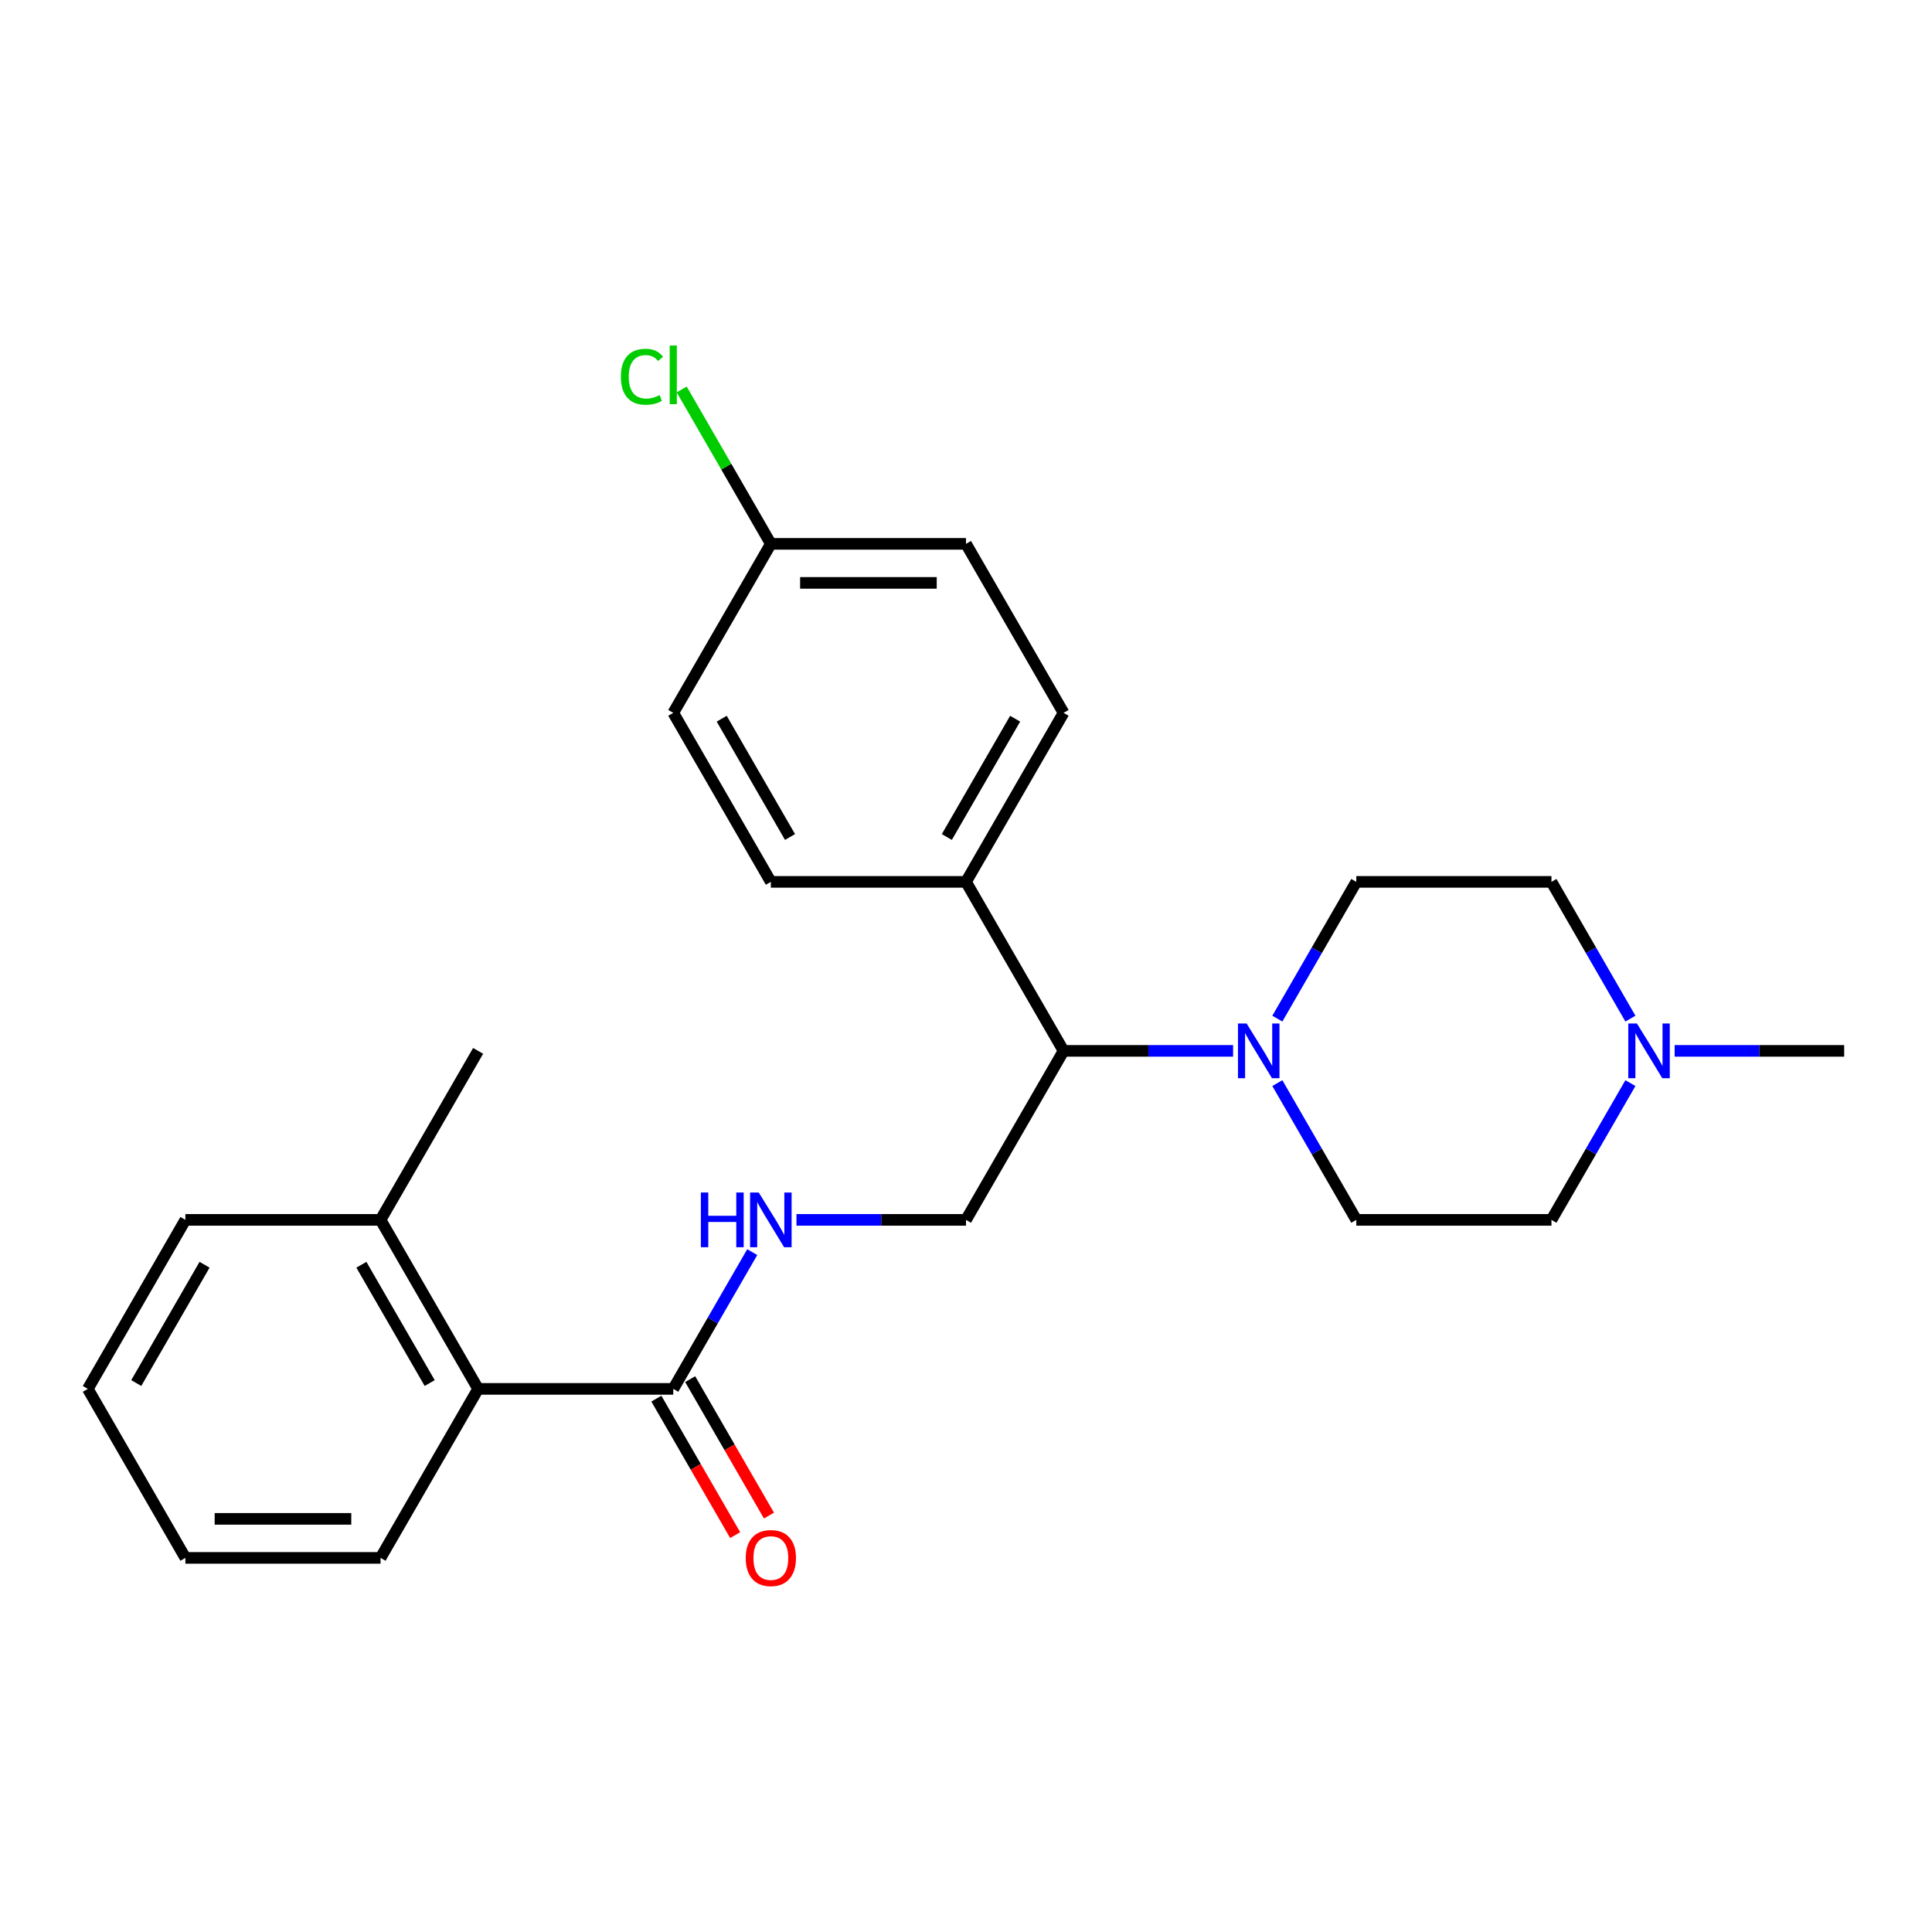 <?xml version='1.0' encoding='iso-8859-1'?>
<svg version='1.1' baseProfile='full'
              xmlns='http://www.w3.org/2000/svg'
                      xmlns:rdkit='http://www.rdkit.org/xml'
                      xmlns:xlink='http://www.w3.org/1999/xlink'
                  xml:space='preserve'
width='1000px' height='1000px' viewBox='0 0 1000 1000'>
<!-- END OF HEADER -->
<rect style='opacity:1.0;fill:#FFFFFF;stroke:none' width='1000' height='1000' x='0' y='0'> </rect>
<path class='bond-2' d='M 638.25,543.93 L 594.377,543.93' style='fill:none;fill-rule:evenodd;stroke:#0000FF;stroke-width:6px;stroke-linecap:butt;stroke-linejoin:miter;stroke-opacity:1' />
<path class='bond-2' d='M 594.377,543.93 L 550.505,543.93' style='fill:none;fill-rule:evenodd;stroke:#000000;stroke-width:6px;stroke-linecap:butt;stroke-linejoin:miter;stroke-opacity:1' />
<path class='bond-7' d='M 661.148,527.244 L 681.584,491.848' style='fill:none;fill-rule:evenodd;stroke:#0000FF;stroke-width:6px;stroke-linecap:butt;stroke-linejoin:miter;stroke-opacity:1' />
<path class='bond-7' d='M 681.584,491.848 L 702.02,456.452' style='fill:none;fill-rule:evenodd;stroke:#000000;stroke-width:6px;stroke-linecap:butt;stroke-linejoin:miter;stroke-opacity:1' />
<path class='bond-8' d='M 661.148,560.615 L 681.584,596.011' style='fill:none;fill-rule:evenodd;stroke:#0000FF;stroke-width:6px;stroke-linecap:butt;stroke-linejoin:miter;stroke-opacity:1' />
<path class='bond-8' d='M 681.584,596.011 L 702.02,631.407' style='fill:none;fill-rule:evenodd;stroke:#000000;stroke-width:6px;stroke-linecap:butt;stroke-linejoin:miter;stroke-opacity:1' />
<path class='bond-0' d='M 348.485,718.884 L 368.921,683.488' style='fill:none;fill-rule:evenodd;stroke:#000000;stroke-width:6px;stroke-linecap:butt;stroke-linejoin:miter;stroke-opacity:1' />
<path class='bond-0' d='M 368.921,683.488 L 389.357,648.092' style='fill:none;fill-rule:evenodd;stroke:#0000FF;stroke-width:6px;stroke-linecap:butt;stroke-linejoin:miter;stroke-opacity:1' />
<path class='bond-3' d='M 348.485,718.884 L 247.475,718.884' style='fill:none;fill-rule:evenodd;stroke:#000000;stroke-width:6px;stroke-linecap:butt;stroke-linejoin:miter;stroke-opacity:1' />
<path class='bond-9' d='M 339.737,723.935 L 360.127,759.251' style='fill:none;fill-rule:evenodd;stroke:#000000;stroke-width:6px;stroke-linecap:butt;stroke-linejoin:miter;stroke-opacity:1' />
<path class='bond-9' d='M 360.127,759.251 L 380.517,794.567' style='fill:none;fill-rule:evenodd;stroke:#FF0000;stroke-width:6px;stroke-linecap:butt;stroke-linejoin:miter;stroke-opacity:1' />
<path class='bond-9' d='M 357.233,713.834 L 377.622,749.15' style='fill:none;fill-rule:evenodd;stroke:#000000;stroke-width:6px;stroke-linecap:butt;stroke-linejoin:miter;stroke-opacity:1' />
<path class='bond-9' d='M 377.622,749.15 L 398.012,784.466' style='fill:none;fill-rule:evenodd;stroke:#FF0000;stroke-width:6px;stroke-linecap:butt;stroke-linejoin:miter;stroke-opacity:1' />
<path class='bond-1' d='M 412.255,631.407 L 456.128,631.407' style='fill:none;fill-rule:evenodd;stroke:#0000FF;stroke-width:6px;stroke-linecap:butt;stroke-linejoin:miter;stroke-opacity:1' />
<path class='bond-1' d='M 456.128,631.407 L 500,631.407' style='fill:none;fill-rule:evenodd;stroke:#000000;stroke-width:6px;stroke-linecap:butt;stroke-linejoin:miter;stroke-opacity:1' />
<path class='bond-5' d='M 550.505,543.93 L 500,631.407' style='fill:none;fill-rule:evenodd;stroke:#000000;stroke-width:6px;stroke-linecap:butt;stroke-linejoin:miter;stroke-opacity:1' />
<path class='bond-6' d='M 550.505,543.93 L 500,456.452' style='fill:none;fill-rule:evenodd;stroke:#000000;stroke-width:6px;stroke-linecap:butt;stroke-linejoin:miter;stroke-opacity:1' />
<path class='bond-10' d='M 247.475,718.884 L 196.97,631.407' style='fill:none;fill-rule:evenodd;stroke:#000000;stroke-width:6px;stroke-linecap:butt;stroke-linejoin:miter;stroke-opacity:1' />
<path class='bond-10' d='M 222.404,715.864 L 187.05,654.629' style='fill:none;fill-rule:evenodd;stroke:#000000;stroke-width:6px;stroke-linecap:butt;stroke-linejoin:miter;stroke-opacity:1' />
<path class='bond-20' d='M 247.475,718.884 L 196.97,806.362' style='fill:none;fill-rule:evenodd;stroke:#000000;stroke-width:6px;stroke-linecap:butt;stroke-linejoin:miter;stroke-opacity:1' />
<path class='bond-4' d='M 843.902,560.615 L 823.466,596.011' style='fill:none;fill-rule:evenodd;stroke:#0000FF;stroke-width:6px;stroke-linecap:butt;stroke-linejoin:miter;stroke-opacity:1' />
<path class='bond-4' d='M 823.466,596.011 L 803.03,631.407' style='fill:none;fill-rule:evenodd;stroke:#000000;stroke-width:6px;stroke-linecap:butt;stroke-linejoin:miter;stroke-opacity:1' />
<path class='bond-19' d='M 866.801,543.93 L 910.673,543.93' style='fill:none;fill-rule:evenodd;stroke:#0000FF;stroke-width:6px;stroke-linecap:butt;stroke-linejoin:miter;stroke-opacity:1' />
<path class='bond-19' d='M 910.673,543.93 L 954.545,543.93' style='fill:none;fill-rule:evenodd;stroke:#000000;stroke-width:6px;stroke-linecap:butt;stroke-linejoin:miter;stroke-opacity:1' />
<path class='bond-25' d='M 843.902,527.244 L 823.466,491.848' style='fill:none;fill-rule:evenodd;stroke:#0000FF;stroke-width:6px;stroke-linecap:butt;stroke-linejoin:miter;stroke-opacity:1' />
<path class='bond-25' d='M 823.466,491.848 L 803.03,456.452' style='fill:none;fill-rule:evenodd;stroke:#000000;stroke-width:6px;stroke-linecap:butt;stroke-linejoin:miter;stroke-opacity:1' />
<path class='bond-11' d='M 500,456.452 L 550.505,368.975' style='fill:none;fill-rule:evenodd;stroke:#000000;stroke-width:6px;stroke-linecap:butt;stroke-linejoin:miter;stroke-opacity:1' />
<path class='bond-11' d='M 490.08,433.23 L 525.434,371.996' style='fill:none;fill-rule:evenodd;stroke:#000000;stroke-width:6px;stroke-linecap:butt;stroke-linejoin:miter;stroke-opacity:1' />
<path class='bond-12' d='M 500,456.452 L 398.99,456.452' style='fill:none;fill-rule:evenodd;stroke:#000000;stroke-width:6px;stroke-linecap:butt;stroke-linejoin:miter;stroke-opacity:1' />
<path class='bond-14' d='M 702.02,456.452 L 803.03,456.452' style='fill:none;fill-rule:evenodd;stroke:#000000;stroke-width:6px;stroke-linecap:butt;stroke-linejoin:miter;stroke-opacity:1' />
<path class='bond-13' d='M 702.02,631.407 L 803.03,631.407' style='fill:none;fill-rule:evenodd;stroke:#000000;stroke-width:6px;stroke-linecap:butt;stroke-linejoin:miter;stroke-opacity:1' />
<path class='bond-21' d='M 196.97,631.407 L 247.475,543.93' style='fill:none;fill-rule:evenodd;stroke:#000000;stroke-width:6px;stroke-linecap:butt;stroke-linejoin:miter;stroke-opacity:1' />
<path class='bond-22' d='M 196.97,631.407 L 95.96,631.407' style='fill:none;fill-rule:evenodd;stroke:#000000;stroke-width:6px;stroke-linecap:butt;stroke-linejoin:miter;stroke-opacity:1' />
<path class='bond-17' d='M 550.505,368.975 L 500,281.498' style='fill:none;fill-rule:evenodd;stroke:#000000;stroke-width:6px;stroke-linecap:butt;stroke-linejoin:miter;stroke-opacity:1' />
<path class='bond-16' d='M 398.99,456.452 L 348.485,368.975' style='fill:none;fill-rule:evenodd;stroke:#000000;stroke-width:6px;stroke-linecap:butt;stroke-linejoin:miter;stroke-opacity:1' />
<path class='bond-16' d='M 408.91,433.23 L 373.556,371.996' style='fill:none;fill-rule:evenodd;stroke:#000000;stroke-width:6px;stroke-linecap:butt;stroke-linejoin:miter;stroke-opacity:1' />
<path class='bond-15' d='M 398.99,281.498 L 348.485,368.975' style='fill:none;fill-rule:evenodd;stroke:#000000;stroke-width:6px;stroke-linecap:butt;stroke-linejoin:miter;stroke-opacity:1' />
<path class='bond-18' d='M 398.99,281.498 L 375.92,241.539' style='fill:none;fill-rule:evenodd;stroke:#000000;stroke-width:6px;stroke-linecap:butt;stroke-linejoin:miter;stroke-opacity:1' />
<path class='bond-18' d='M 375.92,241.539 L 352.85,201.581' style='fill:none;fill-rule:evenodd;stroke:#00CC00;stroke-width:6px;stroke-linecap:butt;stroke-linejoin:miter;stroke-opacity:1' />
<path class='bond-26' d='M 398.99,281.498 L 500,281.498' style='fill:none;fill-rule:evenodd;stroke:#000000;stroke-width:6px;stroke-linecap:butt;stroke-linejoin:miter;stroke-opacity:1' />
<path class='bond-26' d='M 414.141,301.7 L 484.848,301.7' style='fill:none;fill-rule:evenodd;stroke:#000000;stroke-width:6px;stroke-linecap:butt;stroke-linejoin:miter;stroke-opacity:1' />
<path class='bond-23' d='M 196.97,806.362 L 95.96,806.362' style='fill:none;fill-rule:evenodd;stroke:#000000;stroke-width:6px;stroke-linecap:butt;stroke-linejoin:miter;stroke-opacity:1' />
<path class='bond-23' d='M 181.818,786.159 L 111.111,786.159' style='fill:none;fill-rule:evenodd;stroke:#000000;stroke-width:6px;stroke-linecap:butt;stroke-linejoin:miter;stroke-opacity:1' />
<path class='bond-27' d='M 95.96,631.407 L 45.455,718.884' style='fill:none;fill-rule:evenodd;stroke:#000000;stroke-width:6px;stroke-linecap:butt;stroke-linejoin:miter;stroke-opacity:1' />
<path class='bond-27' d='M 105.879,654.629 L 70.526,715.864' style='fill:none;fill-rule:evenodd;stroke:#000000;stroke-width:6px;stroke-linecap:butt;stroke-linejoin:miter;stroke-opacity:1' />
<path class='bond-24' d='M 95.96,806.362 L 45.455,718.884' style='fill:none;fill-rule:evenodd;stroke:#000000;stroke-width:6px;stroke-linecap:butt;stroke-linejoin:miter;stroke-opacity:1' />
<path  class='atom-0' d='M 645.255 529.77
L 654.535 544.77
Q 655.455 546.25, 656.935 548.93
Q 658.415 551.61, 658.495 551.77
L 658.495 529.77
L 662.255 529.77
L 662.255 558.09
L 658.375 558.09
L 648.415 541.69
Q 647.255 539.77, 646.015 537.57
Q 644.815 535.37, 644.455 534.69
L 644.455 558.09
L 640.775 558.09
L 640.775 529.77
L 645.255 529.77
' fill='#0000FF'/>
<path  class='atom-2' d='M 362.77 617.247
L 366.61 617.247
L 366.61 629.287
L 381.09 629.287
L 381.09 617.247
L 384.93 617.247
L 384.93 645.567
L 381.09 645.567
L 381.09 632.487
L 366.61 632.487
L 366.61 645.567
L 362.77 645.567
L 362.77 617.247
' fill='#0000FF'/>
<path  class='atom-2' d='M 392.73 617.247
L 402.01 632.247
Q 402.93 633.727, 404.41 636.407
Q 405.89 639.087, 405.97 639.247
L 405.97 617.247
L 409.73 617.247
L 409.73 645.567
L 405.85 645.567
L 395.89 629.167
Q 394.73 627.247, 393.49 625.047
Q 392.29 622.847, 391.93 622.167
L 391.93 645.567
L 388.25 645.567
L 388.25 617.247
L 392.73 617.247
' fill='#0000FF'/>
<path  class='atom-5' d='M 847.275 529.77
L 856.555 544.77
Q 857.475 546.25, 858.955 548.93
Q 860.435 551.61, 860.515 551.77
L 860.515 529.77
L 864.275 529.77
L 864.275 558.09
L 860.395 558.09
L 850.435 541.69
Q 849.275 539.77, 848.035 537.57
Q 846.835 535.37, 846.475 534.69
L 846.475 558.09
L 842.795 558.09
L 842.795 529.77
L 847.275 529.77
' fill='#0000FF'/>
<path  class='atom-10' d='M 385.99 806.442
Q 385.99 799.642, 389.35 795.842
Q 392.71 792.042, 398.99 792.042
Q 405.27 792.042, 408.63 795.842
Q 411.99 799.642, 411.99 806.442
Q 411.99 813.322, 408.59 817.242
Q 405.19 821.122, 398.99 821.122
Q 392.75 821.122, 389.35 817.242
Q 385.99 813.362, 385.99 806.442
M 398.99 817.922
Q 403.31 817.922, 405.63 815.042
Q 407.99 812.122, 407.99 806.442
Q 407.99 800.882, 405.63 798.082
Q 403.31 795.242, 398.99 795.242
Q 394.67 795.242, 392.31 798.042
Q 389.99 800.842, 389.99 806.442
Q 389.99 812.162, 392.31 815.042
Q 394.67 817.922, 398.99 817.922
' fill='#FF0000'/>
<path  class='atom-19' d='M 321.365 195
Q 321.365 187.96, 324.645 184.28
Q 327.965 180.56, 334.245 180.56
Q 340.085 180.56, 343.205 184.68
L 340.565 186.84
Q 338.285 183.84, 334.245 183.84
Q 329.965 183.84, 327.685 186.72
Q 325.445 189.56, 325.445 195
Q 325.445 200.6, 327.765 203.48
Q 330.125 206.36, 334.685 206.36
Q 337.805 206.36, 341.445 204.48
L 342.565 207.48
Q 341.085 208.44, 338.845 209
Q 336.605 209.56, 334.125 209.56
Q 327.965 209.56, 324.645 205.8
Q 321.365 202.04, 321.365 195
' fill='#00CC00'/>
<path  class='atom-19' d='M 346.645 178.84
L 350.325 178.84
L 350.325 209.2
L 346.645 209.2
L 346.645 178.84
' fill='#00CC00'/>
</svg>
